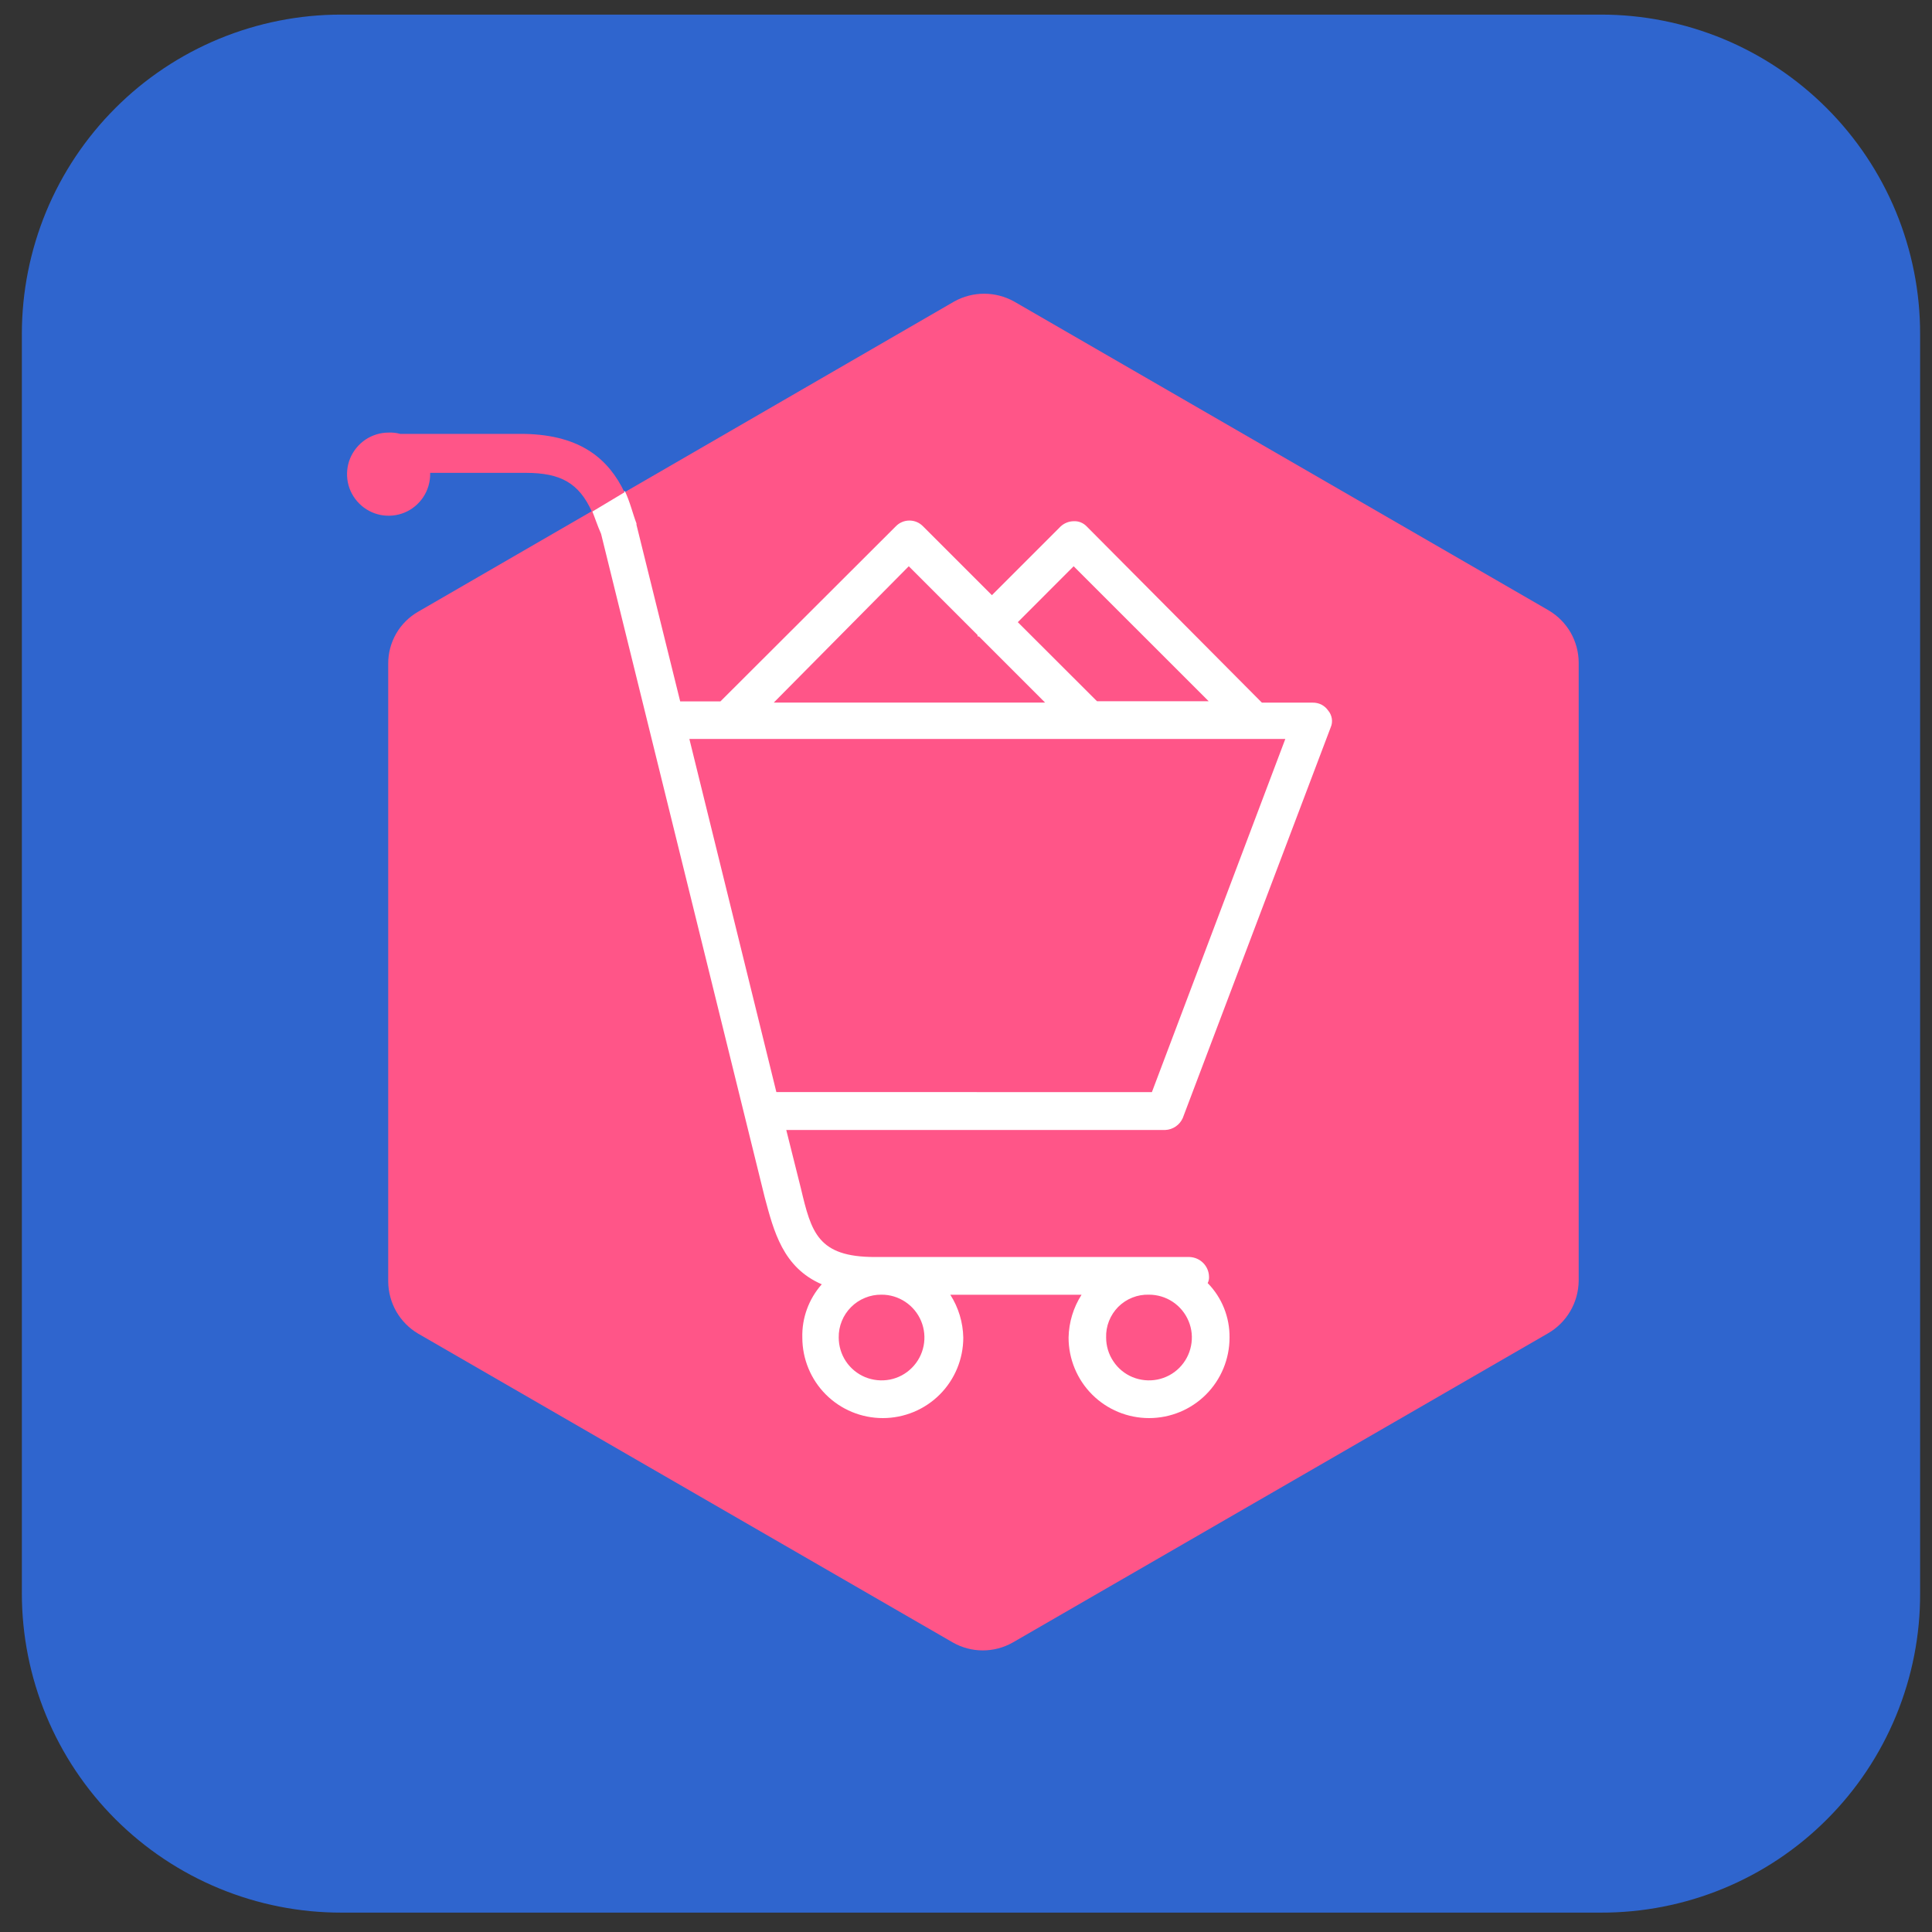 <svg width="32" height="32" viewBox="0 0 32 32" fill="none" xmlns="http://www.w3.org/2000/svg">
<rect x="0" y="0" width="32" height="32" fill="#333333" stroke="none"/>
<path d="M26.514 31.679H5.656C4.961 31.68 4.273 31.544 3.63 31.278C2.988 31.013 2.404 30.623 1.912 30.132C1.421 29.641 1.031 29.058 0.765 28.416C0.499 27.773 0.362 27.085 0.362 26.39V5.531C0.362 4.836 0.499 4.148 0.764 3.506C1.03 2.864 1.42 2.281 1.911 1.79C2.402 1.298 2.986 0.909 3.628 0.643C4.27 0.378 4.958 0.241 5.653 0.242H26.514C27.209 0.241 27.897 0.378 28.539 0.643C29.181 0.909 29.764 1.299 30.255 1.79C30.746 2.281 31.136 2.864 31.402 3.506C31.667 4.148 31.804 4.836 31.803 5.531V26.39C31.806 27.085 31.67 27.774 31.405 28.417C31.14 29.06 30.751 29.644 30.259 30.135C29.768 30.627 29.184 31.016 28.541 31.281C27.898 31.546 27.209 31.681 26.514 31.679V31.679Z" fill="#2F65CE"/>
<path d="M26.148 21.213V10.972C26.147 10.798 26.1 10.627 26.014 10.476C25.927 10.326 25.803 10.2 25.653 10.111L16.795 4.993C16.643 4.909 16.473 4.865 16.3 4.865C16.127 4.865 15.957 4.909 15.806 4.993L6.924 10.133C6.773 10.22 6.648 10.345 6.561 10.496C6.475 10.647 6.429 10.818 6.43 10.992V21.229C6.432 21.402 6.478 21.573 6.564 21.723C6.651 21.874 6.775 22 6.924 22.088L15.784 27.206C15.935 27.291 16.105 27.336 16.278 27.336C16.452 27.336 16.622 27.291 16.773 27.206L25.633 22.088C25.788 22 25.917 21.873 26.007 21.72C26.098 21.566 26.146 21.391 26.148 21.213Z" fill="#FF5588"/>
<path d="M19.59 18.519L22.041 12.046C22.061 12.001 22.067 11.95 22.059 11.901C22.051 11.852 22.03 11.805 21.998 11.768C21.969 11.726 21.93 11.693 21.886 11.67C21.841 11.648 21.791 11.637 21.741 11.638H20.901L20.88 11.617L17.998 8.718C17.971 8.69 17.937 8.667 17.9 8.652C17.863 8.637 17.823 8.631 17.783 8.633C17.704 8.634 17.627 8.665 17.569 8.718L16.429 9.858L15.289 8.718C15.259 8.688 15.225 8.663 15.186 8.647C15.147 8.63 15.105 8.622 15.063 8.622C15.021 8.622 14.979 8.63 14.94 8.647C14.901 8.663 14.866 8.688 14.837 8.718L11.955 11.595L11.933 11.617H11.266L10.542 8.692V8.67C10.477 8.499 10.434 8.308 10.349 8.133L9.805 8.455C9.849 8.563 9.892 8.697 9.956 8.843L12.666 19.831C12.816 20.391 12.966 20.993 13.611 21.272C13.396 21.515 13.28 21.83 13.289 22.155C13.289 22.508 13.429 22.848 13.679 23.098C13.929 23.348 14.268 23.488 14.622 23.488C14.976 23.488 15.315 23.348 15.565 23.098C15.815 22.848 15.955 22.508 15.955 22.155C15.95 21.903 15.876 21.657 15.74 21.445H17.914C17.778 21.657 17.704 21.903 17.699 22.155C17.699 22.508 17.839 22.848 18.089 23.098C18.339 23.348 18.678 23.488 19.032 23.488C19.386 23.488 19.725 23.348 19.975 23.098C20.225 22.848 20.365 22.508 20.365 22.155C20.367 21.988 20.336 21.822 20.274 21.667C20.212 21.512 20.12 21.371 20.003 21.252C20.02 21.219 20.028 21.181 20.025 21.144C20.023 21.059 19.988 20.978 19.928 20.918C19.868 20.858 19.787 20.823 19.702 20.82H14.491C13.545 20.82 13.438 20.412 13.265 19.682L13.023 18.716H19.302C19.364 18.713 19.423 18.693 19.474 18.658C19.525 18.623 19.565 18.575 19.59 18.519V18.519ZM19.031 21.444C19.171 21.444 19.308 21.485 19.425 21.563C19.542 21.641 19.633 21.752 19.687 21.882C19.741 22.012 19.755 22.154 19.727 22.292C19.7 22.43 19.632 22.556 19.533 22.656C19.434 22.755 19.307 22.823 19.169 22.85C19.032 22.877 18.889 22.863 18.759 22.81C18.629 22.756 18.518 22.665 18.441 22.548C18.362 22.431 18.321 22.294 18.321 22.154C18.318 22.06 18.334 21.966 18.369 21.879C18.404 21.791 18.456 21.712 18.522 21.645C18.589 21.579 18.668 21.526 18.756 21.492C18.843 21.457 18.937 21.441 19.031 21.444V21.444ZM14.6 21.444C14.741 21.443 14.878 21.485 14.995 21.563C15.112 21.641 15.203 21.751 15.257 21.881C15.311 22.011 15.325 22.154 15.298 22.291C15.271 22.429 15.203 22.556 15.104 22.655C15.005 22.755 14.878 22.823 14.741 22.85C14.603 22.877 14.46 22.863 14.33 22.81C14.2 22.756 14.089 22.665 14.011 22.548C13.933 22.431 13.892 22.294 13.892 22.154C13.89 22.06 13.908 21.967 13.943 21.881C13.978 21.794 14.03 21.716 14.097 21.649C14.163 21.583 14.241 21.531 14.328 21.496C14.414 21.46 14.507 21.443 14.6 21.444V21.444ZM17.783 9.379L20.02 11.615H18.171L18.149 11.594L16.858 10.305L17.783 9.379ZM15.052 9.379L16.192 10.519V10.541H16.214L17.31 11.637H12.816L15.052 9.379ZM12.859 18.088L11.418 12.239H21.289L19.079 18.089L12.859 18.088Z" fill="white"/>
<path d="M10.344 8.154L9.805 8.477C9.59 8.003 9.29 7.832 8.709 7.832H7.125V7.854C7.125 7.99 7.084 8.123 7.009 8.236C6.933 8.349 6.826 8.438 6.7 8.49C6.574 8.542 6.436 8.555 6.302 8.529C6.169 8.502 6.046 8.437 5.95 8.34C5.853 8.244 5.788 8.122 5.761 7.988C5.735 7.854 5.748 7.716 5.8 7.59C5.853 7.465 5.941 7.357 6.054 7.281C6.167 7.206 6.3 7.165 6.436 7.165C6.502 7.162 6.567 7.169 6.63 7.187H8.687C9.634 7.205 10.086 7.617 10.344 8.154Z" fill="#FF5588"/>
</svg>
